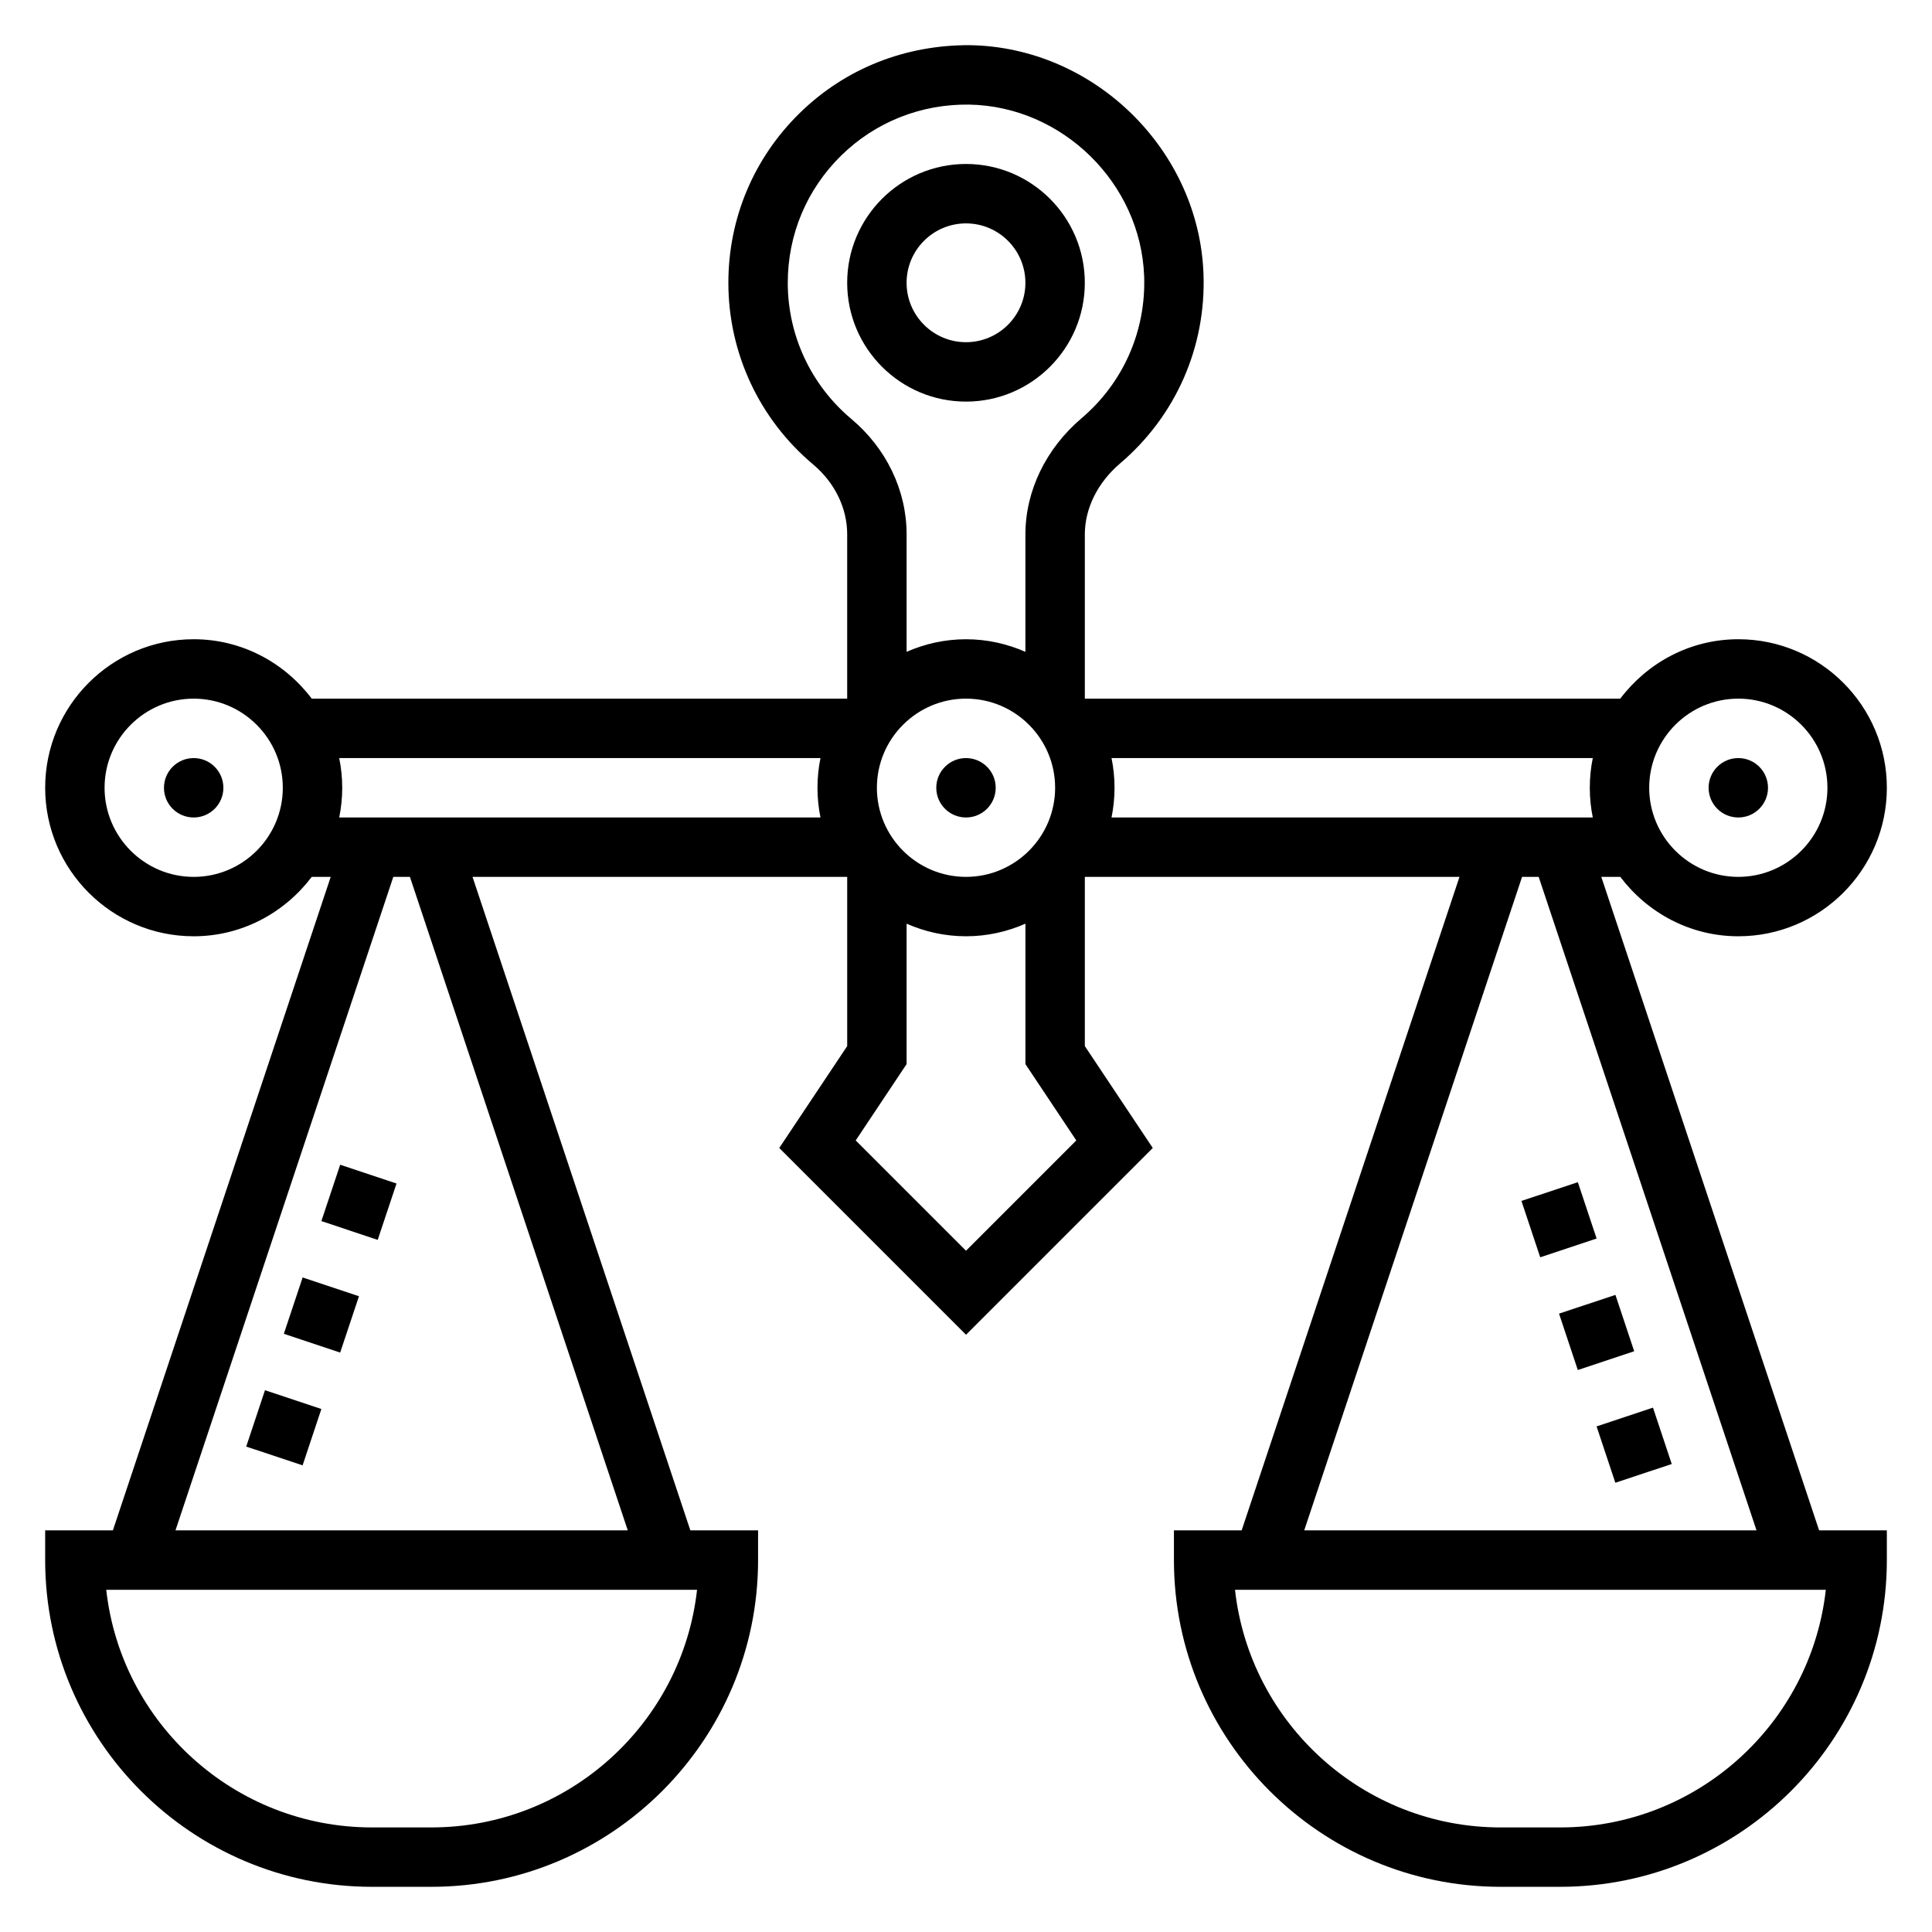 <?xml version="1.0" encoding="UTF-8"?>
<!-- Uploaded to: SVG Repo, www.svgrepo.com, Generator: SVG Repo Mixer Tools -->
<svg fill="#000000" width="800px" height="800px" version="1.1" viewBox="144 144 512 512" xmlns="http://www.w3.org/2000/svg">
 <g>
  <path d="m400 250.43c17.367 0 31.488-14.121 31.488-31.488 0-17.367-14.121-31.488-31.488-31.488s-31.488 14.121-31.488 31.488c0 17.367 14.121 31.488 31.488 31.488zm0-47.23c8.684 0 15.742 7.062 15.742 15.742 0 8.684-7.062 15.742-15.742 15.742-8.684 0-15.742-7.062-15.742-15.742-0.004-8.684 7.059-15.742 15.742-15.742z"/>
  <path d="m407.87 352.77c0 4.348-3.523 7.871-7.871 7.871s-7.875-3.523-7.875-7.871 3.527-7.871 7.875-7.871 7.871 3.523 7.871 7.871"/>
  <path d="m203.2 352.77c0 4.348-3.527 7.871-7.875 7.871-4.348 0-7.871-3.523-7.871-7.871s3.523-7.871 7.871-7.871c4.348 0 7.875 3.523 7.875 7.871"/>
  <path d="m612.54 352.77c0 4.348-3.523 7.871-7.871 7.871s-7.871-3.523-7.871-7.871 3.523-7.871 7.871-7.871 7.871 3.523 7.871 7.871"/>
  <path d="m567.11 522.01 14.945-4.973 4.973 14.938-14.945 4.973z"/>
  <path d="m557.16 492.13 14.945-4.973 4.973 14.938-14.945 4.973z"/>
  <path d="m547.2 462.26 14.945-4.973 4.973 14.938-14.945 4.973z"/>
  <path d="m568.36 376.38h5.031c7.195 9.5 18.484 15.742 31.285 15.742 21.703 0 39.359-17.656 39.359-39.359s-17.656-39.359-39.359-39.359c-12.809 0-24.098 6.242-31.285 15.742h-141.9v-43.508c0-6.902 3.402-13.762 9.312-18.797 14.77-12.555 22.836-30.859 22.137-50.207-1.172-32.906-28.93-60.109-61.859-60.66-17.09-0.117-33.086 6.133-45.227 18.066-12.145 11.93-18.828 27.879-18.828 44.898 0 18.602 8.188 36.148 22.465 48.145 5.731 4.82 9.023 11.566 9.023 18.516v43.547h-141.9c-7.188-9.5-18.477-15.742-31.285-15.742-21.703 0-39.359 17.656-39.359 39.359s17.656 39.359 39.359 39.359c12.809 0 24.098-6.242 31.285-15.742h5.031l-57.727 173.18h-17.949v7.871c0 47.742 38.848 86.594 86.594 86.594h15.742c47.742 0 86.594-38.848 86.594-86.594v-7.871h-17.949l-57.727-173.18h99.293v44.848l-18.004 27 49.492 49.492 49.492-49.492-18.004-27v-44.848h99.289l-57.727 173.18h-17.949v7.871c0 47.742 38.848 86.594 86.594 86.594h15.742c47.742 0 86.594-38.848 86.594-86.594v-7.871h-17.949zm36.312-47.234c13.02 0 23.617 10.598 23.617 23.617s-10.598 23.617-23.617 23.617-23.617-10.598-23.617-23.617 10.598-23.617 23.617-23.617zm-38.566 31.488h-127.54c0.52-2.539 0.797-5.18 0.797-7.871s-0.277-5.328-0.797-7.871h127.54c-0.52 2.543-0.793 5.18-0.793 7.871s0.273 5.332 0.793 7.871zm-189.72-7.871c0-13.02 10.598-23.617 23.617-23.617s23.617 10.598 23.617 23.617-10.598 23.617-23.617 23.617c-13.023 0-23.617-10.598-23.617-23.617zm-23.617-133.82c0-12.77 5.016-24.727 14.113-33.676 9.094-8.949 21.191-13.715 33.93-13.547 24.703 0.41 45.508 20.812 46.398 45.477 0.52 14.516-5.527 28.238-16.602 37.652-9.445 8.035-14.863 19.262-14.863 30.793v31.102c-4.832-2.125-10.141-3.336-15.742-3.336-5.606 0-10.91 1.211-15.742 3.336v-31.141c0-11.617-5.344-22.758-14.641-30.574-10.711-8.988-16.852-22.145-16.852-36.086zm-157.44 157.44c-13.02 0-23.617-10.598-23.617-23.617s10.598-23.617 23.617-23.617 23.617 10.598 23.617 23.617-10.594 23.617-23.617 23.617zm38.566-31.488h127.54c-0.52 2.543-0.797 5.18-0.797 7.871s0.277 5.328 0.797 7.871h-127.54c0.52-2.539 0.797-5.18 0.797-7.871s-0.277-5.328-0.797-7.871zm24.41 283.39h-15.742c-36.406 0-66.48-27.598-70.406-62.977h156.57c-3.938 35.375-34.008 62.977-70.418 62.977zm52.059-78.723h-119.86l57.727-173.18h4.402zm89.641-74.105-29.23-29.23 13.484-20.23v-37.211c4.832 2.125 10.141 3.336 15.746 3.336s10.91-1.211 15.742-3.336v37.211l13.484 20.23zm147.36-99.078h4.402l57.727 173.18h-119.86zm10.074 251.91h-15.742c-36.406 0-66.48-27.598-70.406-62.977h156.57c-3.938 35.375-34.008 62.977-70.418 62.977z"/>
  <path d="m219.22 497.47 4.984-14.934 14.926 4.981-4.984 14.934z"/>
  <path d="m209.25 527.36 4.973-14.938 14.945 4.973-4.973 14.938z"/>
  <path d="m229.17 467.6 4.984-14.934 14.926 4.981-4.984 14.934z"/>
 </g>
</svg>